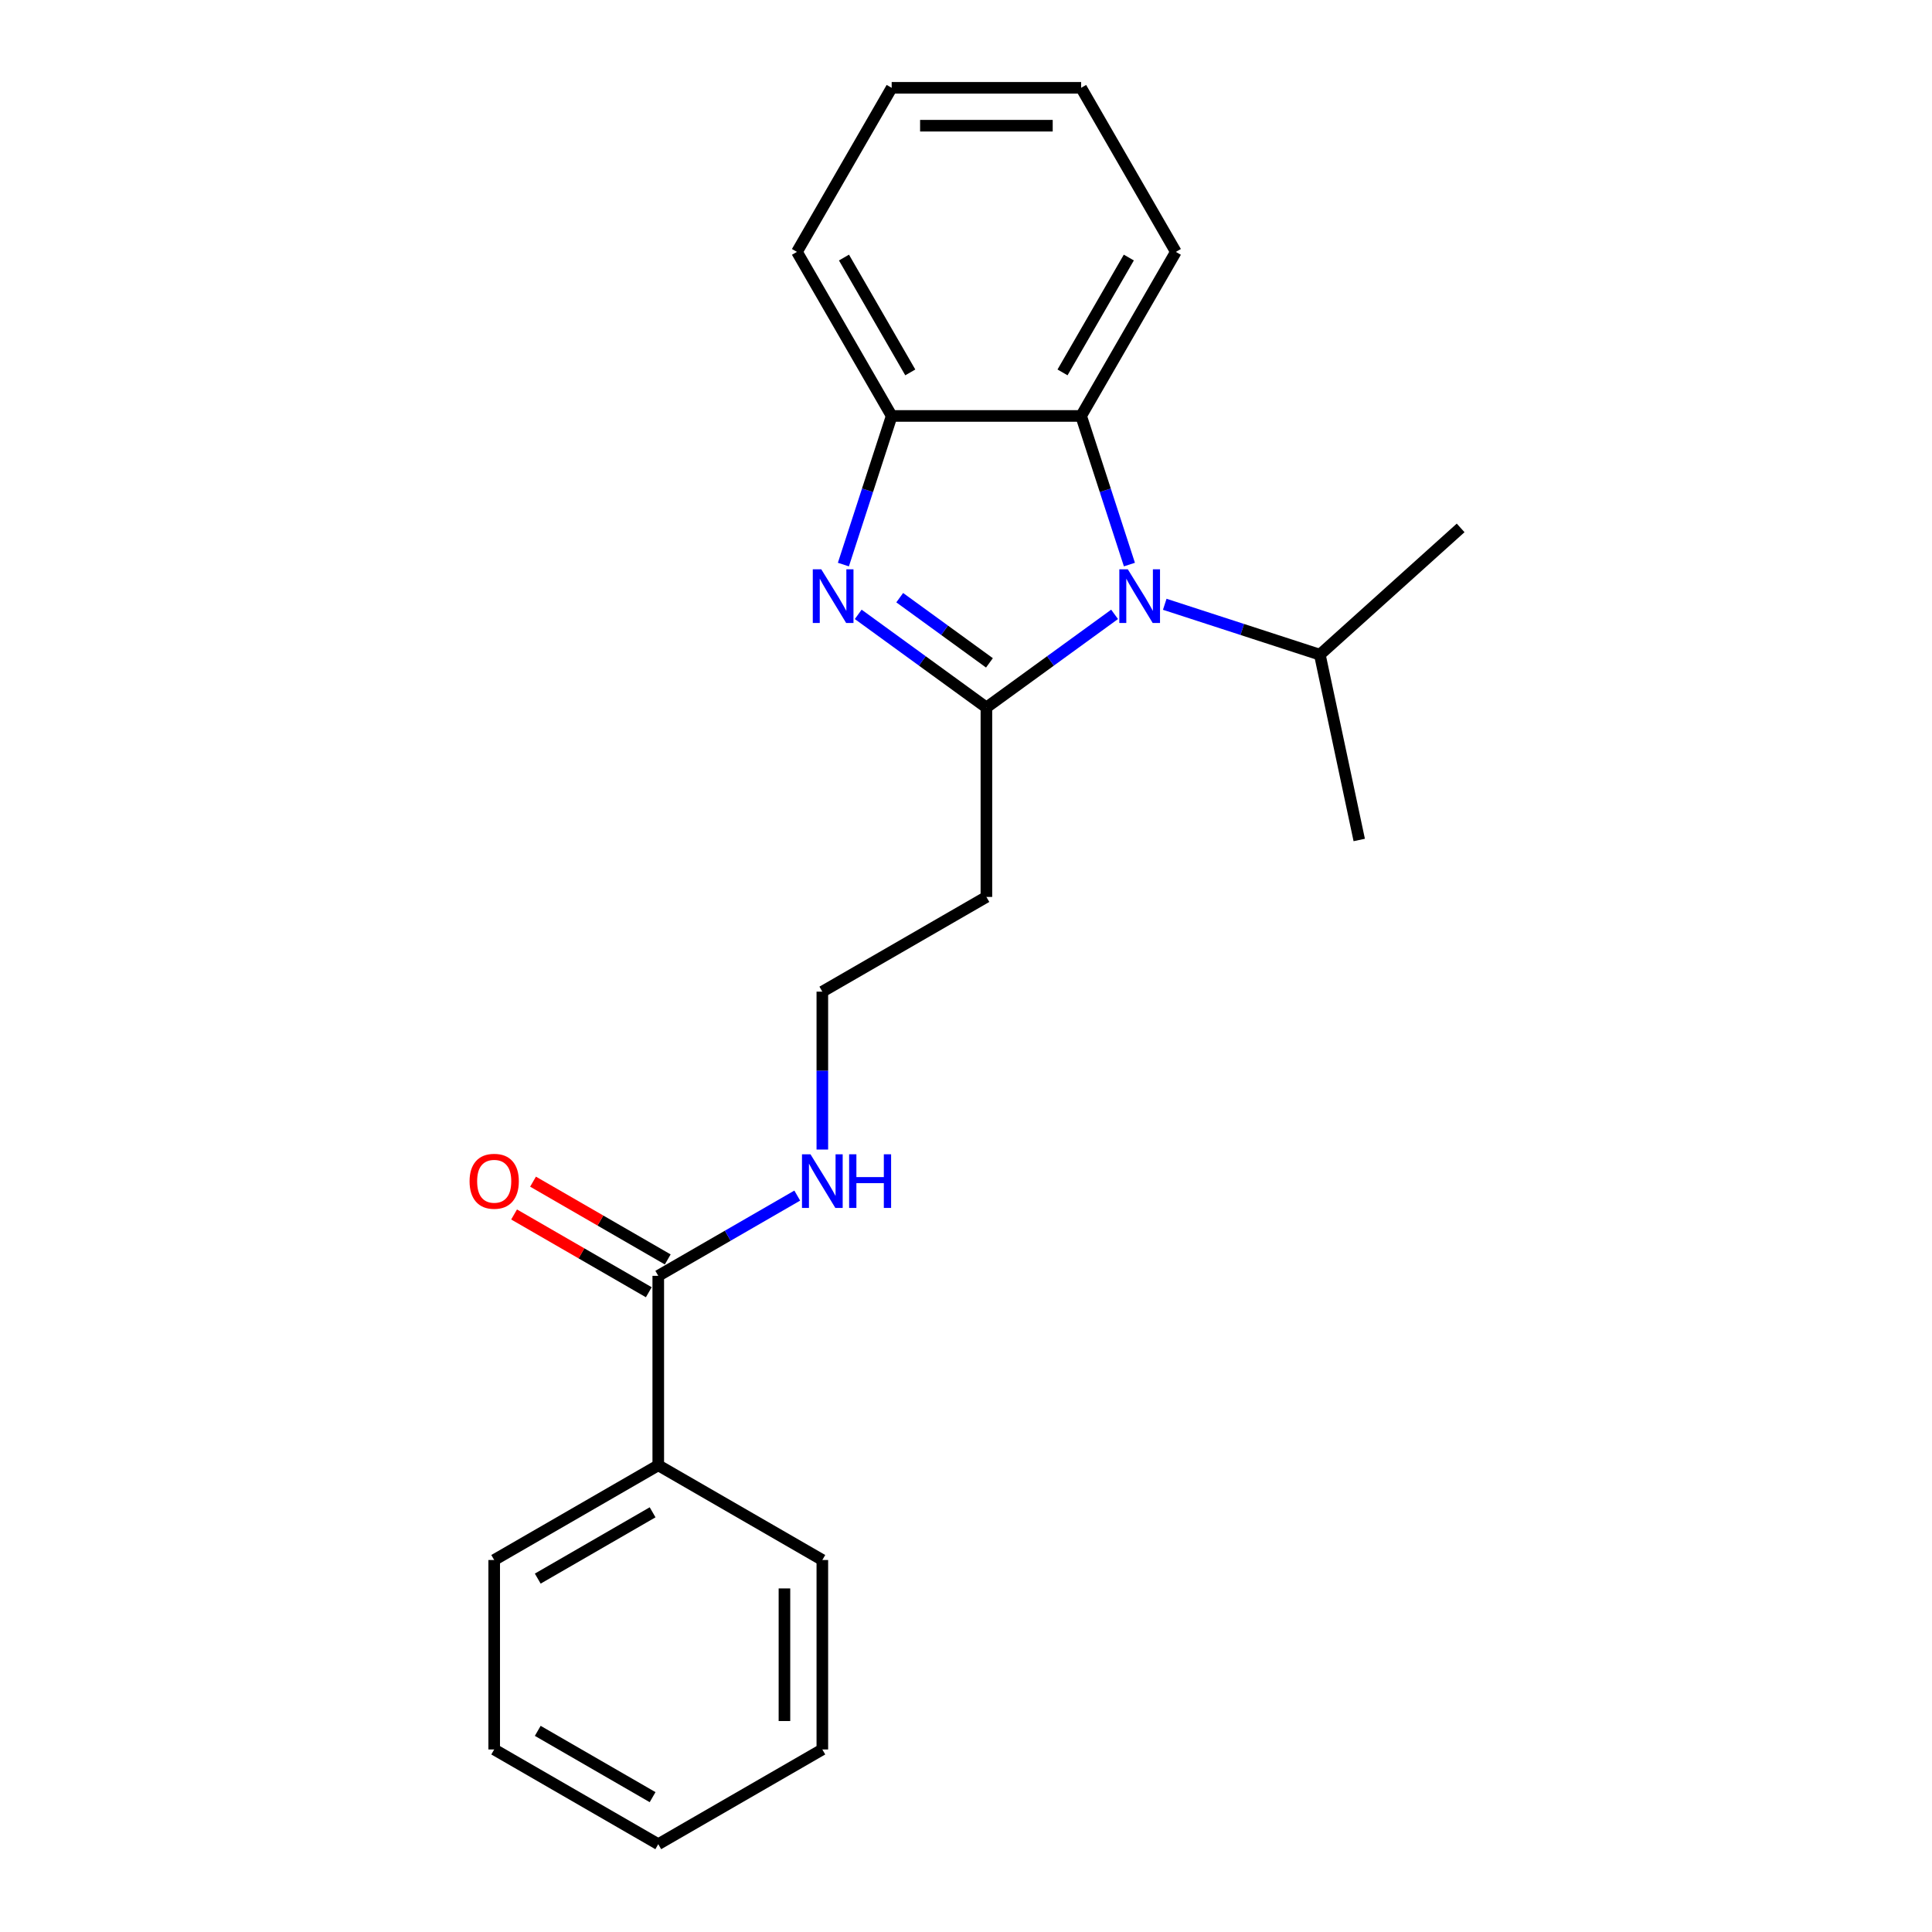 <?xml version='1.0' encoding='iso-8859-1'?>
<svg version='1.1' baseProfile='full'
              xmlns='http://www.w3.org/2000/svg'
                      xmlns:rdkit='http://www.rdkit.org/xml'
                      xmlns:xlink='http://www.w3.org/1999/xlink'
                  xml:space='preserve'
width='1000px' height='1000px' viewBox='0 0 1000 1000'>
<!-- END OF HEADER -->
<rect style='opacity:1.0;fill:#FFFFFF;stroke:none' width='1000' height='1000' x='0' y='0'> </rect>
<path class='bond-0' d='M 510.56,366.194 L 543.734,342.091' style='fill:none;fill-rule:evenodd;stroke:#000000;stroke-width:6px;stroke-linecap:butt;stroke-linejoin:miter;stroke-opacity:1' />
<path class='bond-0' d='M 543.734,342.091 L 576.908,317.989' style='fill:none;fill-rule:evenodd;stroke:#0000FF;stroke-width:6px;stroke-linecap:butt;stroke-linejoin:miter;stroke-opacity:1' />
<path class='bond-1' d='M 510.56,366.194 L 477.386,342.091' style='fill:none;fill-rule:evenodd;stroke:#000000;stroke-width:6px;stroke-linecap:butt;stroke-linejoin:miter;stroke-opacity:1' />
<path class='bond-1' d='M 477.386,342.091 L 444.212,317.989' style='fill:none;fill-rule:evenodd;stroke:#0000FF;stroke-width:6px;stroke-linecap:butt;stroke-linejoin:miter;stroke-opacity:1' />
<path class='bond-1' d='M 512.135,343.097 L 488.913,326.225' style='fill:none;fill-rule:evenodd;stroke:#000000;stroke-width:6px;stroke-linecap:butt;stroke-linejoin:miter;stroke-opacity:1' />
<path class='bond-1' d='M 488.913,326.225 L 465.691,309.354' style='fill:none;fill-rule:evenodd;stroke:#0000FF;stroke-width:6px;stroke-linecap:butt;stroke-linejoin:miter;stroke-opacity:1' />
<path class='bond-5' d='M 510.56,366.194 L 510.56,464.252' style='fill:none;fill-rule:evenodd;stroke:#000000;stroke-width:6px;stroke-linecap:butt;stroke-linejoin:miter;stroke-opacity:1' />
<path class='bond-2' d='M 584.583,292.22 L 572.086,253.758' style='fill:none;fill-rule:evenodd;stroke:#0000FF;stroke-width:6px;stroke-linecap:butt;stroke-linejoin:miter;stroke-opacity:1' />
<path class='bond-2' d='M 572.086,253.758 L 559.589,215.297' style='fill:none;fill-rule:evenodd;stroke:#000000;stroke-width:6px;stroke-linecap:butt;stroke-linejoin:miter;stroke-opacity:1' />
<path class='bond-6' d='M 602.874,312.775 L 643.012,325.816' style='fill:none;fill-rule:evenodd;stroke:#0000FF;stroke-width:6px;stroke-linecap:butt;stroke-linejoin:miter;stroke-opacity:1' />
<path class='bond-6' d='M 643.012,325.816 L 683.15,338.858' style='fill:none;fill-rule:evenodd;stroke:#000000;stroke-width:6px;stroke-linecap:butt;stroke-linejoin:miter;stroke-opacity:1' />
<path class='bond-3' d='M 436.537,292.22 L 449.034,253.758' style='fill:none;fill-rule:evenodd;stroke:#0000FF;stroke-width:6px;stroke-linecap:butt;stroke-linejoin:miter;stroke-opacity:1' />
<path class='bond-3' d='M 449.034,253.758 L 461.531,215.297' style='fill:none;fill-rule:evenodd;stroke:#000000;stroke-width:6px;stroke-linecap:butt;stroke-linejoin:miter;stroke-opacity:1' />
<path class='bond-11' d='M 559.589,215.297 L 608.619,130.376' style='fill:none;fill-rule:evenodd;stroke:#000000;stroke-width:6px;stroke-linecap:butt;stroke-linejoin:miter;stroke-opacity:1' />
<path class='bond-11' d='M 549.959,192.753 L 584.28,133.308' style='fill:none;fill-rule:evenodd;stroke:#000000;stroke-width:6px;stroke-linecap:butt;stroke-linejoin:miter;stroke-opacity:1' />
<path class='bond-22' d='M 559.589,215.297 L 461.531,215.297' style='fill:none;fill-rule:evenodd;stroke:#000000;stroke-width:6px;stroke-linecap:butt;stroke-linejoin:miter;stroke-opacity:1' />
<path class='bond-12' d='M 461.531,215.297 L 412.501,130.376' style='fill:none;fill-rule:evenodd;stroke:#000000;stroke-width:6px;stroke-linecap:butt;stroke-linejoin:miter;stroke-opacity:1' />
<path class='bond-12' d='M 471.16,192.753 L 436.84,133.308' style='fill:none;fill-rule:evenodd;stroke:#000000;stroke-width:6px;stroke-linecap:butt;stroke-linejoin:miter;stroke-opacity:1' />
<path class='bond-4' d='M 340.717,660.37 L 376.687,639.603' style='fill:none;fill-rule:evenodd;stroke:#000000;stroke-width:6px;stroke-linecap:butt;stroke-linejoin:miter;stroke-opacity:1' />
<path class='bond-4' d='M 376.687,639.603 L 412.656,618.836' style='fill:none;fill-rule:evenodd;stroke:#0000FF;stroke-width:6px;stroke-linecap:butt;stroke-linejoin:miter;stroke-opacity:1' />
<path class='bond-7' d='M 345.62,651.877 L 310.759,631.75' style='fill:none;fill-rule:evenodd;stroke:#000000;stroke-width:6px;stroke-linecap:butt;stroke-linejoin:miter;stroke-opacity:1' />
<path class='bond-7' d='M 310.759,631.75 L 275.898,611.623' style='fill:none;fill-rule:evenodd;stroke:#FF0000;stroke-width:6px;stroke-linecap:butt;stroke-linejoin:miter;stroke-opacity:1' />
<path class='bond-7' d='M 335.814,668.862 L 300.953,648.735' style='fill:none;fill-rule:evenodd;stroke:#000000;stroke-width:6px;stroke-linecap:butt;stroke-linejoin:miter;stroke-opacity:1' />
<path class='bond-7' d='M 300.953,648.735 L 266.092,628.608' style='fill:none;fill-rule:evenodd;stroke:#FF0000;stroke-width:6px;stroke-linecap:butt;stroke-linejoin:miter;stroke-opacity:1' />
<path class='bond-8' d='M 340.717,660.37 L 340.717,758.428' style='fill:none;fill-rule:evenodd;stroke:#000000;stroke-width:6px;stroke-linecap:butt;stroke-linejoin:miter;stroke-opacity:1' />
<path class='bond-10' d='M 510.56,464.252 L 425.639,513.282' style='fill:none;fill-rule:evenodd;stroke:#000000;stroke-width:6px;stroke-linecap:butt;stroke-linejoin:miter;stroke-opacity:1' />
<path class='bond-15' d='M 683.15,338.858 L 703.538,434.774' style='fill:none;fill-rule:evenodd;stroke:#000000;stroke-width:6px;stroke-linecap:butt;stroke-linejoin:miter;stroke-opacity:1' />
<path class='bond-16' d='M 683.15,338.858 L 756.022,273.244' style='fill:none;fill-rule:evenodd;stroke:#000000;stroke-width:6px;stroke-linecap:butt;stroke-linejoin:miter;stroke-opacity:1' />
<path class='bond-13' d='M 340.717,758.428 L 255.796,807.458' style='fill:none;fill-rule:evenodd;stroke:#000000;stroke-width:6px;stroke-linecap:butt;stroke-linejoin:miter;stroke-opacity:1' />
<path class='bond-13' d='M 337.785,782.767 L 278.34,817.087' style='fill:none;fill-rule:evenodd;stroke:#000000;stroke-width:6px;stroke-linecap:butt;stroke-linejoin:miter;stroke-opacity:1' />
<path class='bond-14' d='M 340.717,758.428 L 425.639,807.458' style='fill:none;fill-rule:evenodd;stroke:#000000;stroke-width:6px;stroke-linecap:butt;stroke-linejoin:miter;stroke-opacity:1' />
<path class='bond-9' d='M 425.639,595.004 L 425.639,554.143' style='fill:none;fill-rule:evenodd;stroke:#0000FF;stroke-width:6px;stroke-linecap:butt;stroke-linejoin:miter;stroke-opacity:1' />
<path class='bond-9' d='M 425.639,554.143 L 425.639,513.282' style='fill:none;fill-rule:evenodd;stroke:#000000;stroke-width:6px;stroke-linecap:butt;stroke-linejoin:miter;stroke-opacity:1' />
<path class='bond-17' d='M 608.619,130.376 L 559.589,45.455' style='fill:none;fill-rule:evenodd;stroke:#000000;stroke-width:6px;stroke-linecap:butt;stroke-linejoin:miter;stroke-opacity:1' />
<path class='bond-18' d='M 412.501,130.376 L 461.531,45.455' style='fill:none;fill-rule:evenodd;stroke:#000000;stroke-width:6px;stroke-linecap:butt;stroke-linejoin:miter;stroke-opacity:1' />
<path class='bond-20' d='M 255.796,807.458 L 255.796,905.516' style='fill:none;fill-rule:evenodd;stroke:#000000;stroke-width:6px;stroke-linecap:butt;stroke-linejoin:miter;stroke-opacity:1' />
<path class='bond-19' d='M 425.639,807.458 L 425.639,905.516' style='fill:none;fill-rule:evenodd;stroke:#000000;stroke-width:6px;stroke-linecap:butt;stroke-linejoin:miter;stroke-opacity:1' />
<path class='bond-19' d='M 406.027,822.166 L 406.027,890.807' style='fill:none;fill-rule:evenodd;stroke:#000000;stroke-width:6px;stroke-linecap:butt;stroke-linejoin:miter;stroke-opacity:1' />
<path class='bond-23' d='M 559.589,45.455 L 461.531,45.455' style='fill:none;fill-rule:evenodd;stroke:#000000;stroke-width:6px;stroke-linecap:butt;stroke-linejoin:miter;stroke-opacity:1' />
<path class='bond-23' d='M 544.88,65.066 L 476.239,65.066' style='fill:none;fill-rule:evenodd;stroke:#000000;stroke-width:6px;stroke-linecap:butt;stroke-linejoin:miter;stroke-opacity:1' />
<path class='bond-21' d='M 425.639,905.516 L 340.717,954.545' style='fill:none;fill-rule:evenodd;stroke:#000000;stroke-width:6px;stroke-linecap:butt;stroke-linejoin:miter;stroke-opacity:1' />
<path class='bond-24' d='M 255.796,905.516 L 340.717,954.545' style='fill:none;fill-rule:evenodd;stroke:#000000;stroke-width:6px;stroke-linecap:butt;stroke-linejoin:miter;stroke-opacity:1' />
<path class='bond-24' d='M 278.34,895.886 L 337.785,930.207' style='fill:none;fill-rule:evenodd;stroke:#000000;stroke-width:6px;stroke-linecap:butt;stroke-linejoin:miter;stroke-opacity:1' />
<path  class='atom-1' d='M 583.753 294.671
L 592.852 309.38
Q 593.755 310.831, 595.206 313.459
Q 596.657 316.087, 596.735 316.244
L 596.735 294.671
L 600.422 294.671
L 600.422 322.441
L 596.618 322.441
L 586.851 306.36
Q 585.714 304.477, 584.498 302.32
Q 583.321 300.163, 582.968 299.496
L 582.968 322.441
L 579.359 322.441
L 579.359 294.671
L 583.753 294.671
' fill='#0000FF'/>
<path  class='atom-2' d='M 425.09 294.671
L 434.19 309.38
Q 435.092 310.831, 436.544 313.459
Q 437.995 316.087, 438.073 316.244
L 438.073 294.671
L 441.76 294.671
L 441.76 322.441
L 437.956 322.441
L 428.189 306.36
Q 427.052 304.477, 425.836 302.32
Q 424.659 300.163, 424.306 299.496
L 424.306 322.441
L 420.697 322.441
L 420.697 294.671
L 425.09 294.671
' fill='#0000FF'/>
<path  class='atom-8' d='M 243.049 611.419
Q 243.049 604.751, 246.343 601.025
Q 249.638 597.298, 255.796 597.298
Q 261.954 597.298, 265.249 601.025
Q 268.544 604.751, 268.544 611.419
Q 268.544 618.165, 265.21 622.009
Q 261.876 625.814, 255.796 625.814
Q 249.677 625.814, 246.343 622.009
Q 243.049 618.204, 243.049 611.419
M 255.796 622.676
Q 260.032 622.676, 262.307 619.852
Q 264.621 616.988, 264.621 611.419
Q 264.621 605.967, 262.307 603.221
Q 260.032 600.436, 255.796 600.436
Q 251.56 600.436, 249.246 603.182
Q 246.971 605.927, 246.971 611.419
Q 246.971 617.028, 249.246 619.852
Q 251.56 622.676, 255.796 622.676
' fill='#FF0000'/>
<path  class='atom-10' d='M 419.5 597.455
L 428.6 612.164
Q 429.502 613.615, 430.953 616.243
Q 432.405 618.871, 432.483 619.028
L 432.483 597.455
L 436.17 597.455
L 436.17 625.225
L 432.365 625.225
L 422.599 609.144
Q 421.461 607.261, 420.245 605.104
Q 419.069 602.946, 418.716 602.28
L 418.716 625.225
L 415.107 625.225
L 415.107 597.455
L 419.5 597.455
' fill='#0000FF'/>
<path  class='atom-10' d='M 439.504 597.455
L 443.27 597.455
L 443.27 609.261
L 457.468 609.261
L 457.468 597.455
L 461.234 597.455
L 461.234 625.225
L 457.468 625.225
L 457.468 612.399
L 443.27 612.399
L 443.27 625.225
L 439.504 625.225
L 439.504 597.455
' fill='#0000FF'/>
</svg>
